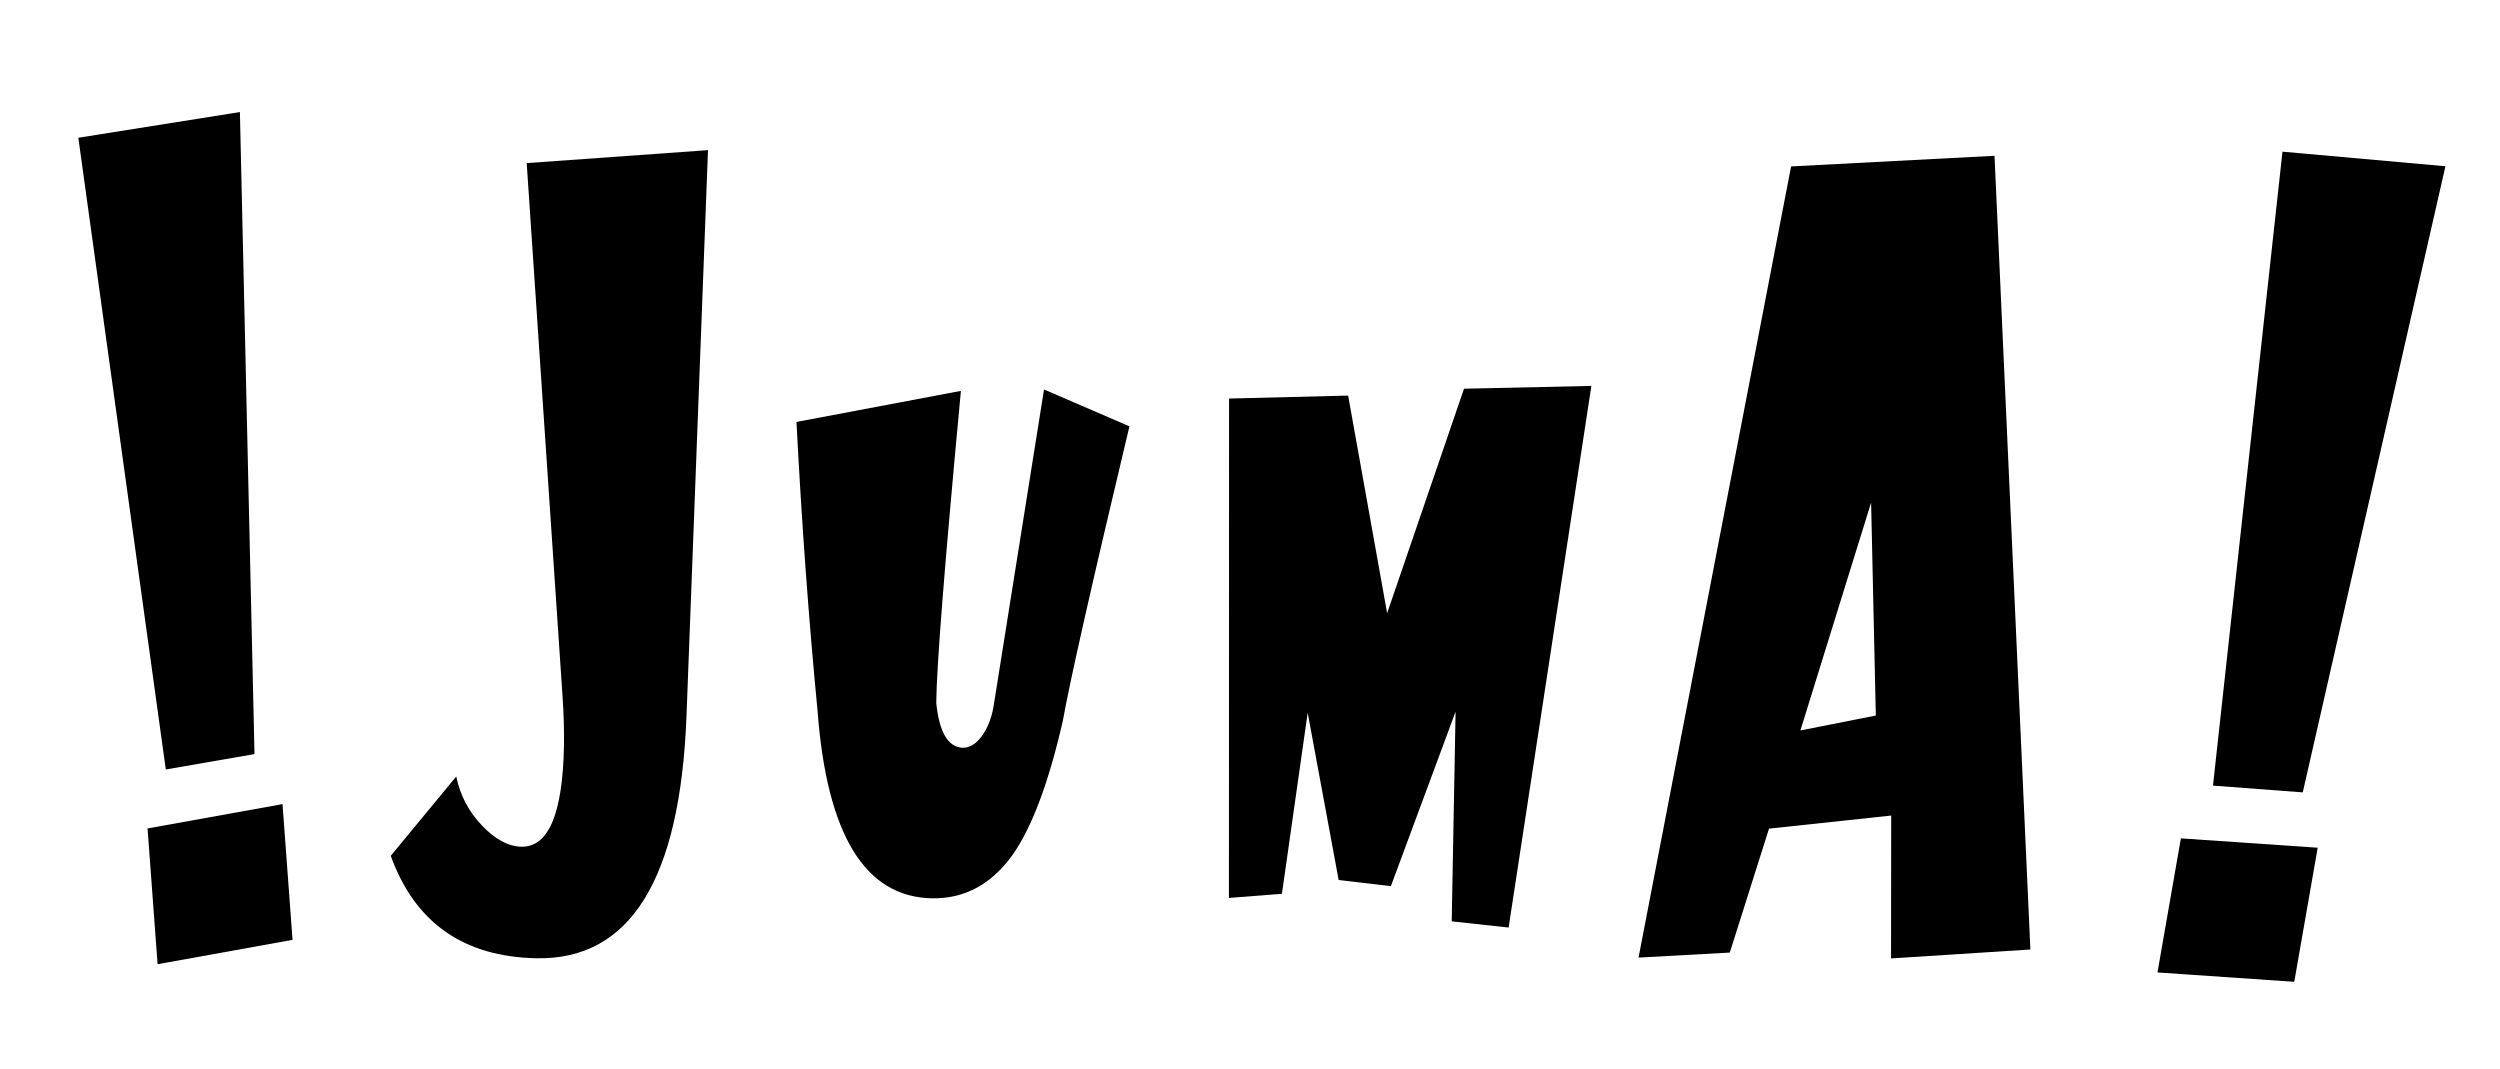 <?xml version="1.0" encoding="utf-8"?>
<!-- Generator: Adobe Illustrator 15.1.0, SVG Export Plug-In . SVG Version: 6.00 Build 0)  -->
<!DOCTYPE svg PUBLIC "-//W3C//DTD SVG 1.1//EN" "http://www.w3.org/Graphics/SVG/1.1/DTD/svg11.dtd">
<svg version="1.1" id="Ebene_1" xmlns="http://www.w3.org/2000/svg" xmlns:xlink="http://www.w3.org/1999/xlink" x="0px" y="0px"
	 width="332px" height="142px" viewBox="0 0 332 142" enable-background="new 0 0 332 142" xml:space="preserve">
<path d="M69.945,21.66l24.077-1.721l-2.858,75.209c-0.835,21.634-7.467,32.338-19.895,32.108
	c-9.704-0.179-16.161-4.714-19.378-13.604l8.7-10.535c0.5,2.472,1.632,4.635,3.397,6.493c1.764,1.861,3.519,2.802,5.264,2.835
	c3.597,0.064,5.478-4.396,5.643-13.392c0.038-2.039-0.03-4.29-0.201-6.757L69.945,21.66z"/>
<path d="M138.646,51.723l11.342,4.894c-4.929,20.675-7.878,33.714-8.845,39.11c-1.893,8.291-4.142,14.26-6.75,17.909
	c-2.813,3.852-6.357,5.737-10.634,5.659c-8.89-0.165-13.951-8.456-15.185-24.871c-1.179-12.207-2.112-24.999-2.803-38.39
	l21.838-4.125c-2.165,23.07-3.254,36.896-3.271,41.473c0.396,3.861,1.562,5.837,3.499,5.923c1.002,0.019,1.918-0.59,2.742-1.824
	c0.688-1.081,1.146-2.321,1.374-3.723L138.646,51.723z"/>
<path d="M194.42,51.622l16.914-0.372l-10.989,71.929l-7.557-0.823l0.514-27.85l-8.591,23.173l-6.936-0.811l-4.114-22.213
	l-3.42,24.037l-7.038,0.555l0.016-66.32l15.815-0.393l5.177,28.898L194.42,51.622z"/>
<path d="M264.872,20.689l4.763,105.404l-18.505,1.186l0.022-18.973l-16.227,1.738l-5.209,16.458l-12.119,0.667l20.26-105.068
	L264.872,20.689z M249.109,95.023l-0.626-28.282l-9.39,30.263L249.109,95.023z"/>
<g>
	<path d="M289.621,111.335l18.169,1.242l-3.112,17.806l-18.166-1.24L289.621,111.335z M293.884,104.331l9.229-84.188l21.64,1.934
		l-18.946,83.151L293.884,104.331z"/>
</g>
<g>
	<path d="M19.595,110.019l17.923-3.233l1.331,18.026l-17.921,3.234L19.595,110.019z M22.019,102.187L10.402,18.293l21.457-3.411
		l1.939,85.26L22.019,102.187z"/>
</g>
</svg>
